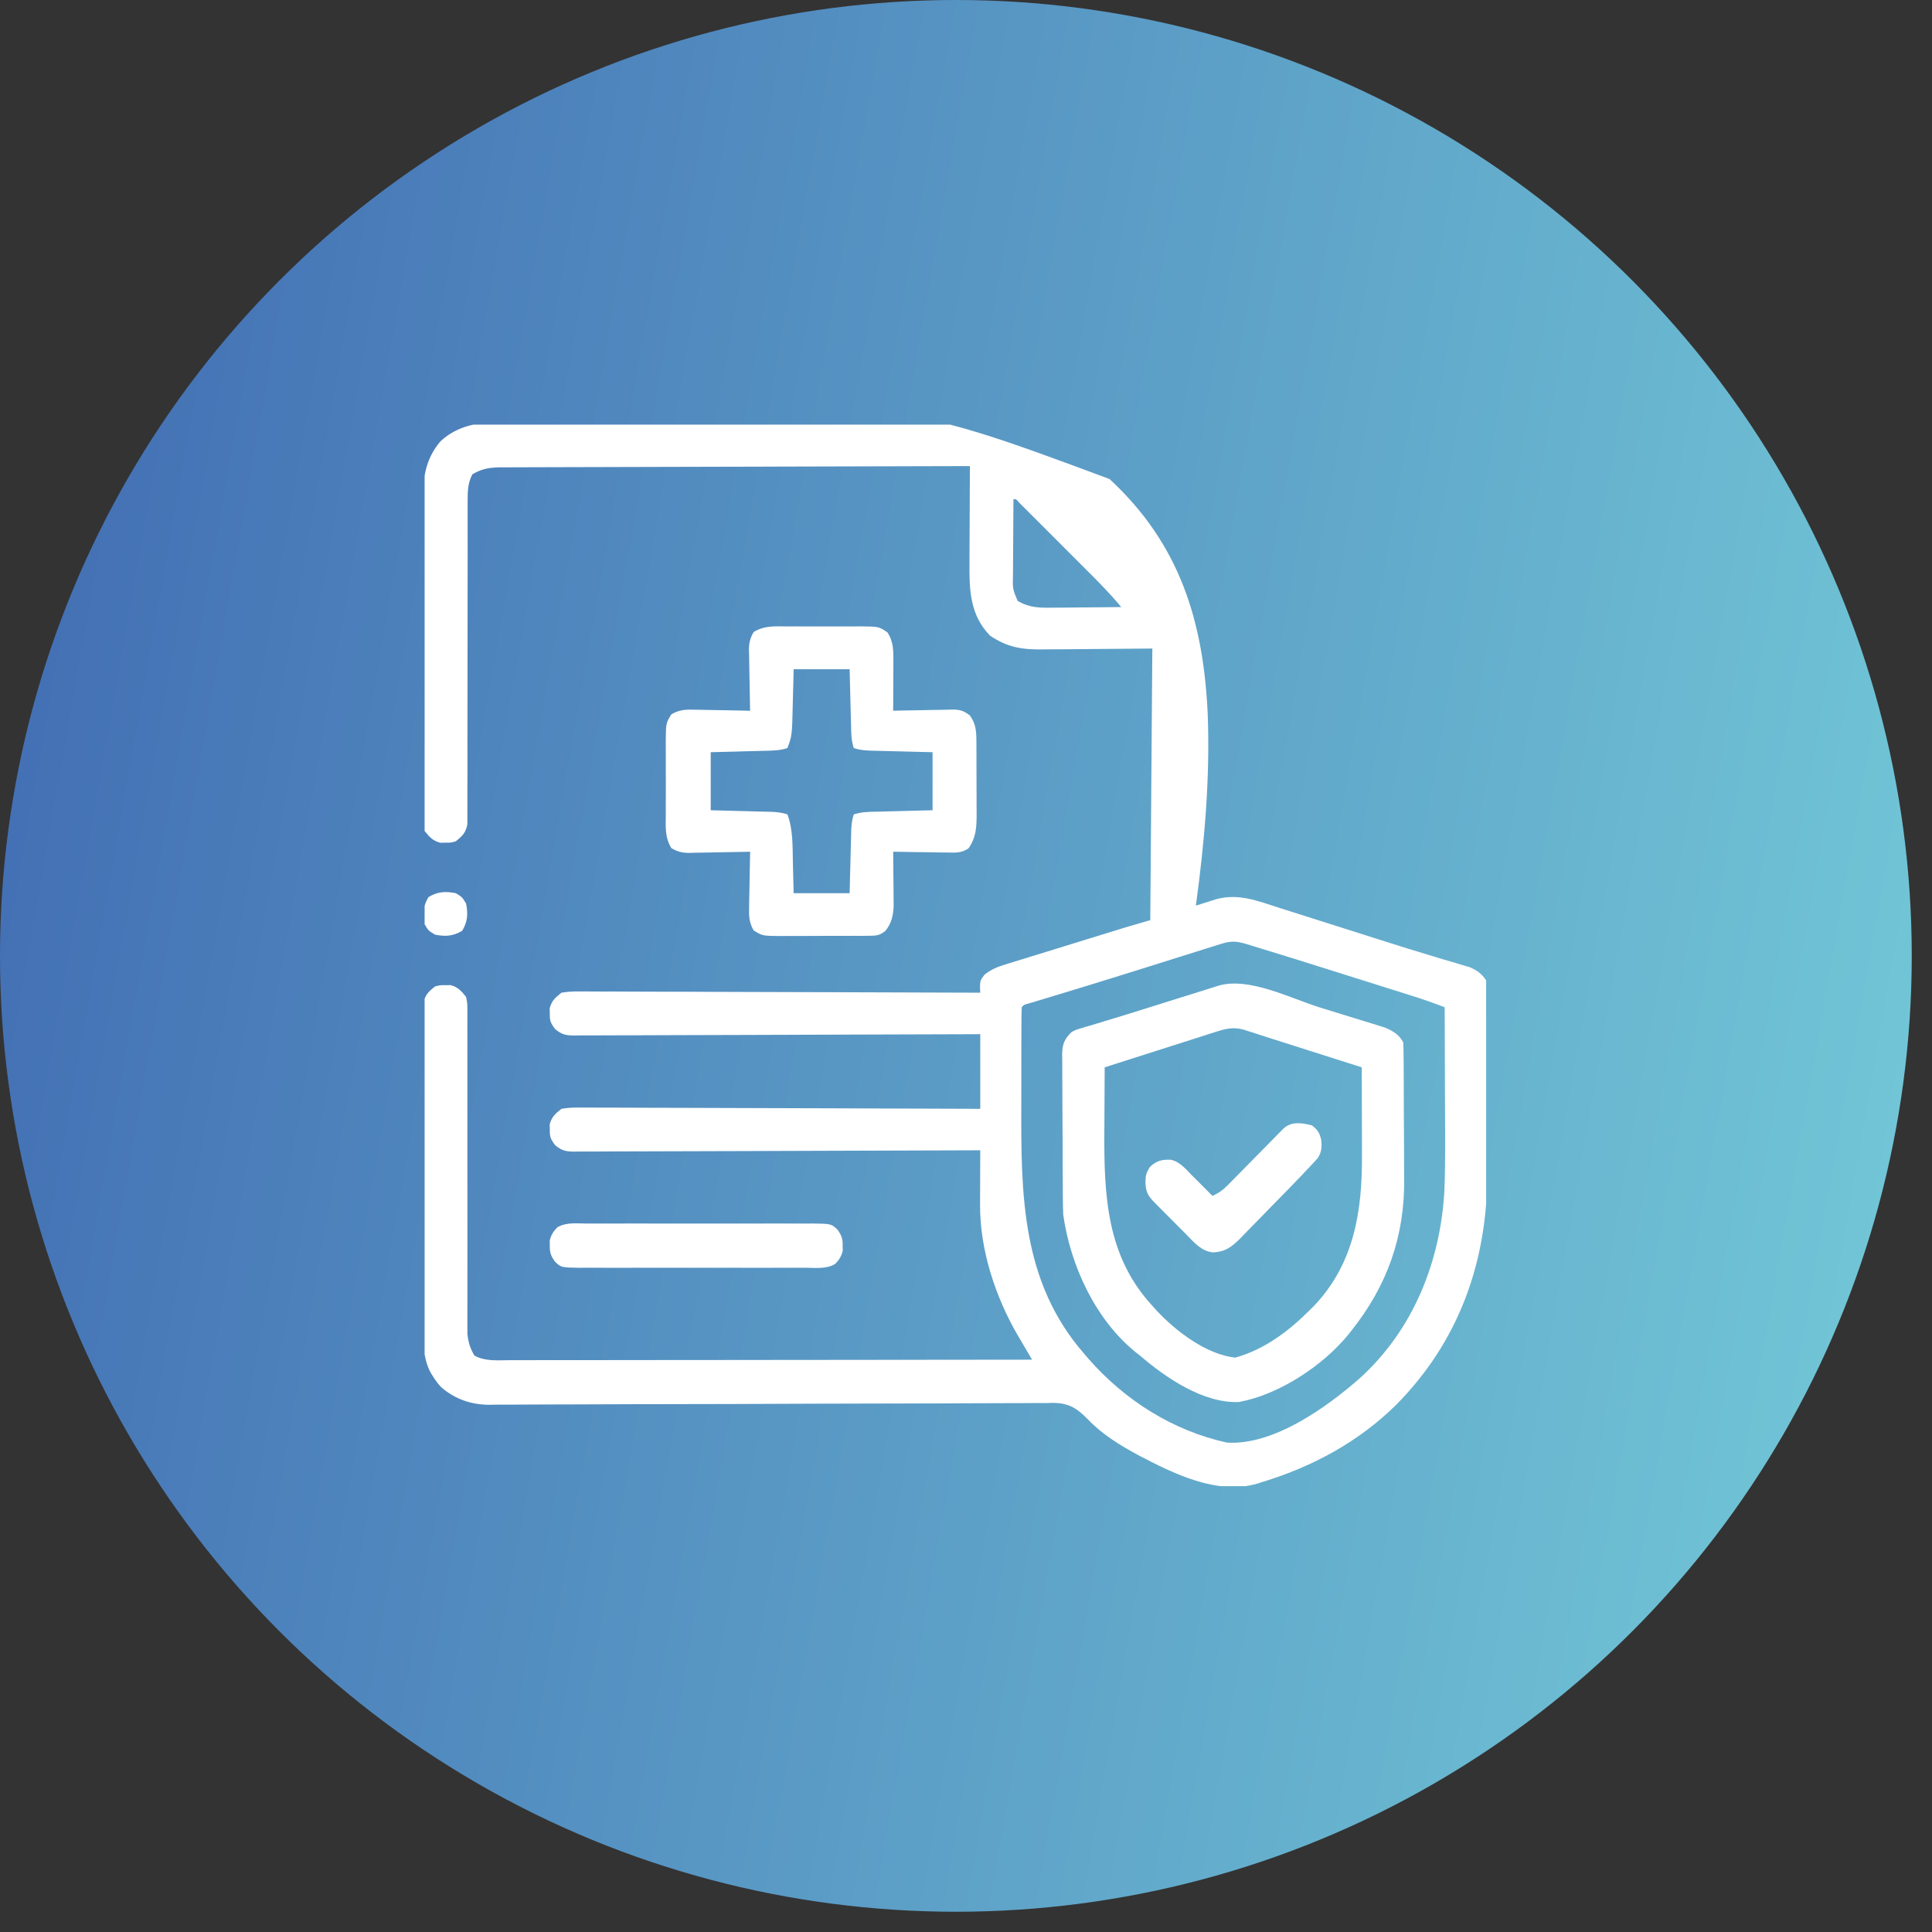 <svg width="91" height="91" viewBox="0 0 91 91" fill="none" xmlns="http://www.w3.org/2000/svg">
<rect x="0" y="0" width="91" height="91" fill="#333333" stroke="none"/>
<circle cx="45.023" cy="45.023" r="45.023" fill="url(#paint0_linear_70_138)"/>
<g clip-path="url(#clip0_70_138)">
<path d="M23.146 19.892C23.243 19.885 23.339 19.878 23.439 19.872C23.762 19.85 24.085 19.831 24.408 19.812C24.641 19.797 24.873 19.783 25.106 19.768C41.994 18.745 41.994 18.745 52.259 22.562C55.578 25.628 56.688 29.279 56.885 33.642C57 36.659 56.734 39.669 56.328 42.656C56.414 42.629 56.501 42.601 56.59 42.573C56.703 42.537 56.817 42.501 56.934 42.465C57.046 42.429 57.159 42.393 57.275 42.357C58.327 42.06 59.267 42.442 60.269 42.766C60.435 42.818 60.601 42.87 60.767 42.923C61.206 43.061 61.643 43.2 62.081 43.341C62.514 43.479 62.948 43.616 63.383 43.754C63.893 43.915 64.404 44.077 64.914 44.24C65.714 44.495 66.514 44.747 67.319 44.988C67.535 45.053 67.751 45.118 67.967 45.184C68.165 45.243 68.364 45.301 68.563 45.359C68.682 45.395 68.8 45.431 68.922 45.468C69.076 45.513 69.076 45.513 69.234 45.559C69.594 45.721 69.769 45.847 70 46.172C70.071 46.526 70.066 46.874 70.061 47.235C70.063 47.396 70.063 47.396 70.064 47.56C70.065 47.915 70.063 48.27 70.061 48.626C70.061 48.874 70.062 49.122 70.062 49.371C70.062 49.892 70.061 50.414 70.058 50.936C70.055 51.534 70.055 52.132 70.057 52.73C70.058 53.309 70.058 53.888 70.056 54.468C70.055 54.712 70.055 54.956 70.056 55.2C70.063 59.393 68.748 63.144 65.764 66.167C63.99 67.915 61.825 69.085 59.453 69.805C59.379 69.829 59.305 69.853 59.229 69.878C57.336 70.441 55.255 69.4 53.611 68.538C52.769 68.081 51.906 67.558 51.244 66.857C50.719 66.324 50.36 66.091 49.607 66.078C49.5 66.081 49.394 66.083 49.284 66.086C49.111 66.085 49.111 66.085 48.934 66.084C48.615 66.083 48.297 66.085 47.978 66.09C47.634 66.094 47.289 66.092 46.945 66.092C46.349 66.091 45.753 66.094 45.156 66.099C44.293 66.105 43.43 66.106 42.567 66.106C41.164 66.106 39.762 66.11 38.36 66.116C38.276 66.116 38.192 66.116 38.106 66.117C37.766 66.118 37.426 66.12 37.087 66.121C36.152 66.125 35.217 66.129 34.283 66.132C34.157 66.132 34.157 66.132 34.029 66.132C32.632 66.137 31.235 66.139 29.838 66.14C28.977 66.14 28.117 66.143 27.256 66.149C26.666 66.152 26.076 66.154 25.486 66.154C25.146 66.155 24.806 66.156 24.466 66.159C24.097 66.163 23.727 66.163 23.358 66.162C23.252 66.164 23.146 66.166 23.036 66.168C22.184 66.16 21.433 65.903 20.78 65.338C20.627 65.176 20.509 65.014 20.39 64.824C20.337 64.74 20.337 64.74 20.283 64.655C19.889 63.908 19.944 63.114 19.948 62.294C19.947 62.127 19.946 61.96 19.945 61.793C19.943 61.343 19.943 60.892 19.944 60.441C19.945 60.065 19.944 59.688 19.943 59.311C19.942 58.423 19.942 57.535 19.944 56.646C19.945 55.73 19.944 54.814 19.941 53.897C19.938 53.11 19.937 52.322 19.938 51.535C19.939 51.065 19.938 50.595 19.936 50.125C19.935 49.683 19.935 49.242 19.938 48.8C19.938 48.638 19.938 48.476 19.936 48.314C19.935 48.093 19.936 47.872 19.939 47.651C19.939 47.528 19.939 47.404 19.939 47.276C20.016 46.867 20.167 46.722 20.488 46.465C20.732 46.4 20.732 46.4 20.977 46.404C21.097 46.402 21.097 46.402 21.221 46.4C21.577 46.495 21.72 46.671 21.953 46.953C22.014 47.265 22.014 47.265 22.014 47.623C22.014 47.722 22.014 47.722 22.015 47.823C22.017 48.044 22.015 48.265 22.013 48.486C22.013 48.645 22.014 48.803 22.015 48.962C22.016 49.303 22.015 49.645 22.014 49.986C22.011 50.526 22.012 51.066 22.014 51.606C22.017 52.558 22.016 53.51 22.015 54.462C22.013 55.894 22.013 57.326 22.017 58.758C22.018 59.295 22.017 59.832 22.016 60.368C22.015 60.703 22.015 61.037 22.016 61.371C22.016 61.526 22.016 61.68 22.015 61.835C22.014 62.047 22.014 62.258 22.015 62.47C22.015 62.588 22.015 62.706 22.015 62.828C22.057 63.226 22.142 63.501 22.344 63.848C22.837 64.127 23.422 64.07 23.975 64.067C24.081 64.067 24.186 64.067 24.294 64.067C24.648 64.067 25.001 64.066 25.354 64.065C25.607 64.065 25.86 64.065 26.113 64.065C26.658 64.066 27.203 64.065 27.748 64.064C28.536 64.062 29.324 64.062 30.112 64.061C31.39 64.061 32.669 64.06 33.947 64.058C35.189 64.056 36.431 64.055 37.672 64.054C37.749 64.054 37.825 64.054 37.904 64.054C38.288 64.053 38.672 64.053 39.056 64.053C42.242 64.051 45.428 64.047 48.613 64.043C48.583 63.992 48.553 63.941 48.521 63.888C48.381 63.651 48.242 63.413 48.103 63.176C48.055 63.095 48.008 63.015 47.958 62.932C46.879 61.084 46.147 58.861 46.162 56.707C46.163 56.598 46.163 56.598 46.163 56.487C46.163 56.257 46.164 56.027 46.166 55.797C46.166 55.64 46.167 55.484 46.167 55.327C46.168 54.944 46.17 54.562 46.172 54.18C46.071 54.18 45.969 54.181 45.865 54.181C43.404 54.192 40.942 54.2 38.481 54.205C37.291 54.208 36.1 54.211 34.91 54.217C33.873 54.221 32.836 54.225 31.798 54.226C31.249 54.226 30.7 54.228 30.15 54.231C29.633 54.235 29.116 54.236 28.599 54.235C28.41 54.235 28.22 54.236 28.03 54.238C27.771 54.24 27.512 54.24 27.253 54.239C27.177 54.24 27.102 54.241 27.025 54.243C26.634 54.237 26.463 54.194 26.155 53.947C25.94 53.669 25.89 53.549 25.896 53.203C25.895 53.123 25.893 53.042 25.892 52.959C25.988 52.598 26.155 52.459 26.445 52.227C26.734 52.18 26.965 52.163 27.253 52.168C27.334 52.168 27.415 52.167 27.498 52.167C27.769 52.166 28.04 52.169 28.311 52.171C28.506 52.171 28.7 52.171 28.895 52.171C29.423 52.171 29.95 52.174 30.478 52.177C31.03 52.18 31.581 52.181 32.133 52.181C33.177 52.183 34.222 52.187 35.266 52.191C36.455 52.197 37.645 52.2 38.834 52.202C41.28 52.207 43.726 52.216 46.172 52.227C46.172 51.067 46.172 49.906 46.172 48.711C45.926 48.712 45.68 48.713 45.426 48.714C43.111 48.724 40.796 48.732 38.481 48.736C37.291 48.739 36.1 48.742 34.91 48.748C33.873 48.753 32.836 48.756 31.798 48.757C31.249 48.758 30.7 48.759 30.15 48.763C29.633 48.766 29.116 48.767 28.599 48.766C28.41 48.766 28.22 48.767 28.03 48.769C27.771 48.772 27.512 48.771 27.253 48.77C27.177 48.771 27.102 48.773 27.025 48.774C26.634 48.769 26.463 48.726 26.155 48.478C25.94 48.201 25.89 48.081 25.896 47.734C25.895 47.654 25.893 47.573 25.892 47.49C25.988 47.129 26.155 46.99 26.445 46.758C26.734 46.711 26.965 46.694 27.253 46.699C27.334 46.699 27.415 46.698 27.498 46.698C27.769 46.697 28.04 46.7 28.311 46.703C28.506 46.703 28.7 46.703 28.895 46.702C29.423 46.702 29.95 46.705 30.478 46.709C31.03 46.712 31.581 46.712 32.133 46.712C33.177 46.714 34.222 46.718 35.266 46.723C36.455 46.728 37.645 46.731 38.834 46.733C41.28 46.739 43.726 46.747 46.172 46.758C46.168 46.667 46.163 46.575 46.159 46.482C46.172 46.172 46.172 46.172 46.374 45.907C46.691 45.66 46.949 45.553 47.332 45.434C47.431 45.403 47.431 45.403 47.531 45.371C47.747 45.304 47.963 45.238 48.179 45.173C48.33 45.126 48.481 45.079 48.632 45.032C49.028 44.908 49.425 44.787 49.823 44.666C50.225 44.542 50.628 44.417 51.03 44.292C51.619 44.11 52.209 43.928 52.799 43.747C52.917 43.711 53.035 43.674 53.158 43.637C53.497 43.535 53.839 43.438 54.18 43.34C54.212 39.118 54.244 34.897 54.277 30.547C52.196 30.562 52.196 30.562 50.114 30.582C49.852 30.583 49.59 30.584 49.328 30.585C49.261 30.586 49.194 30.587 49.125 30.588C48.145 30.602 47.455 30.494 46.636 29.943C45.689 28.974 45.654 27.808 45.664 26.521C45.665 26.389 45.665 26.257 45.665 26.125C45.666 25.779 45.668 25.434 45.67 25.088C45.672 24.735 45.673 24.381 45.674 24.028C45.676 23.336 45.679 22.645 45.684 21.953C42.796 21.959 39.909 21.966 37.022 21.976C36.681 21.977 36.34 21.978 35.999 21.979C35.932 21.979 35.864 21.979 35.794 21.98C34.695 21.983 33.597 21.985 32.498 21.988C31.37 21.99 30.243 21.993 29.116 21.997C28.482 21.999 27.849 22.001 27.216 22.002C26.62 22.003 26.024 22.004 25.428 22.007C25.209 22.008 24.99 22.009 24.772 22.009C24.473 22.008 24.174 22.01 23.876 22.012C23.789 22.012 23.703 22.011 23.613 22.011C23.088 22.017 22.699 22.067 22.246 22.344C22.032 22.759 22.026 23.151 22.027 23.612C22.027 23.679 22.026 23.745 22.026 23.814C22.026 24.035 22.026 24.256 22.027 24.477C22.027 24.636 22.027 24.795 22.027 24.954C22.026 25.296 22.026 25.637 22.027 25.979C22.028 26.52 22.027 27.06 22.025 27.6C22.021 29.137 22.02 30.674 22.021 32.21C22.021 33.059 22.02 33.908 22.017 34.757C22.015 35.295 22.016 35.832 22.018 36.369C22.018 36.703 22.017 37.037 22.015 37.371C22.015 37.526 22.015 37.681 22.016 37.836C22.018 38.048 22.016 38.259 22.014 38.471C22.014 38.648 22.014 38.648 22.014 38.829C21.936 39.23 21.779 39.376 21.465 39.629C21.221 39.694 21.221 39.694 20.977 39.69C20.896 39.691 20.815 39.693 20.732 39.694C20.375 39.599 20.233 39.424 20 39.141C19.938 38.819 19.938 38.819 19.937 38.445C19.936 38.376 19.936 38.307 19.935 38.236C19.933 38.005 19.934 37.775 19.935 37.544C19.934 37.379 19.933 37.213 19.932 37.047C19.93 36.598 19.93 36.148 19.931 35.699C19.932 35.323 19.931 34.947 19.93 34.571C19.928 33.684 19.929 32.796 19.931 31.909C19.933 30.995 19.931 30.081 19.928 29.167C19.925 28.382 19.924 27.596 19.925 26.81C19.926 26.342 19.925 25.873 19.923 25.404C19.921 24.963 19.922 24.522 19.925 24.08C19.925 23.919 19.925 23.758 19.924 23.596C19.915 22.536 20.029 21.633 20.744 20.79C21.423 20.153 22.241 19.944 23.146 19.892ZM47.734 23.516C47.73 24.119 47.726 24.722 47.724 25.325C47.723 25.53 47.721 25.735 47.72 25.94C47.717 26.235 47.716 26.53 47.715 26.825C47.714 26.916 47.713 27.008 47.712 27.102C47.696 27.734 47.696 27.734 47.93 28.301C48.477 28.629 48.972 28.633 49.599 28.622C49.737 28.622 49.737 28.622 49.878 28.621C50.171 28.62 50.463 28.616 50.755 28.612C50.955 28.611 51.154 28.609 51.353 28.608C51.84 28.605 52.326 28.6 52.812 28.594C52.312 27.989 51.767 27.436 51.211 26.882C51.114 26.785 51.017 26.687 50.919 26.59C50.716 26.387 50.513 26.184 50.31 25.981C50.049 25.721 49.789 25.46 49.529 25.199C49.328 24.998 49.127 24.798 48.927 24.597C48.83 24.501 48.734 24.405 48.638 24.309C48.505 24.175 48.371 24.042 48.237 23.908C48.161 23.832 48.085 23.756 48.007 23.678C47.86 23.505 47.86 23.505 47.734 23.516ZM57.448 44.479C57.334 44.514 57.22 44.55 57.103 44.587C56.977 44.627 56.851 44.666 56.725 44.706C56.595 44.747 56.465 44.788 56.334 44.829C56.057 44.916 55.78 45.003 55.502 45.09C54.787 45.315 54.072 45.54 53.356 45.764C53.286 45.786 53.215 45.808 53.142 45.831C51.819 46.246 50.493 46.653 49.164 47.052C49.099 47.072 49.033 47.092 48.966 47.112C48.797 47.163 48.627 47.214 48.457 47.265C48.23 47.322 48.23 47.322 48.125 47.442C48.115 47.688 48.111 47.932 48.111 48.179C48.11 48.256 48.11 48.334 48.11 48.413C48.109 48.672 48.109 48.93 48.108 49.188C48.108 49.368 48.108 49.549 48.108 49.73C48.107 50.111 48.107 50.491 48.107 50.872C48.107 51.259 48.106 51.645 48.105 52.032C48.09 56.273 48.114 60.374 51.055 63.75C51.124 63.831 51.193 63.913 51.265 63.996C52.974 65.951 55.243 67.391 57.793 67.949C59.995 68.087 62.498 66.278 64.043 64.922C66.551 62.653 67.834 59.463 68.031 56.133C68.091 54.67 68.067 53.203 68.06 51.74C68.058 51.254 68.057 50.768 68.056 50.283C68.054 49.336 68.051 48.389 68.047 47.442C67.552 47.253 67.058 47.077 66.553 46.918C66.487 46.897 66.42 46.876 66.352 46.855C66.134 46.786 65.916 46.718 65.698 46.649C65.544 46.601 65.39 46.552 65.236 46.504C64.914 46.402 64.591 46.3 64.268 46.199C63.86 46.071 63.453 45.943 63.045 45.814C60.997 45.168 60.997 45.168 58.945 44.538C58.867 44.515 58.79 44.491 58.71 44.467C58.193 44.312 57.959 44.318 57.448 44.479Z" fill="white"/>
<path d="M62.188 47.461C62.531 47.568 62.875 47.673 63.219 47.778C63.487 47.86 63.754 47.943 64.021 48.026C64.209 48.084 64.397 48.141 64.585 48.198C64.757 48.252 64.757 48.252 64.931 48.307C65.081 48.353 65.081 48.353 65.234 48.401C65.599 48.553 65.914 48.74 66.095 49.102C66.106 49.348 66.111 49.593 66.112 49.84C66.112 49.916 66.113 49.992 66.114 50.071C66.116 50.325 66.117 50.578 66.118 50.832C66.118 50.919 66.119 51.006 66.119 51.096C66.121 51.558 66.123 52.02 66.123 52.483C66.124 52.956 66.128 53.429 66.132 53.902C66.134 54.269 66.135 54.636 66.135 55.004C66.136 55.178 66.137 55.352 66.139 55.526C66.165 58.228 65.345 60.551 63.653 62.676C63.597 62.747 63.541 62.819 63.483 62.892C62.281 64.344 60.24 65.69 58.359 66.036C56.676 66.109 54.907 64.892 53.692 63.848C53.595 63.772 53.595 63.772 53.497 63.695C51.589 62.157 50.412 59.591 50.079 57.207C50.069 56.938 50.063 56.672 50.062 56.404C50.061 56.326 50.06 56.247 50.06 56.167C50.058 55.909 50.057 55.651 50.056 55.394C50.055 55.306 50.055 55.217 50.054 55.126C50.053 54.66 50.051 54.193 50.05 53.727C50.049 53.245 50.046 52.763 50.042 52.282C50.039 51.911 50.038 51.54 50.038 51.169C50.038 50.992 50.036 50.814 50.035 50.636C50.032 50.388 50.032 50.14 50.033 49.892C50.032 49.819 50.031 49.745 50.029 49.67C50.034 49.192 50.129 48.948 50.47 48.613C50.664 48.509 50.664 48.509 50.877 48.446C50.962 48.42 51.047 48.394 51.134 48.367C51.229 48.339 51.324 48.312 51.422 48.284C51.638 48.218 51.855 48.152 52.071 48.086C52.2 48.047 52.329 48.008 52.457 47.97C53.007 47.804 53.554 47.631 54.102 47.459C54.314 47.392 54.527 47.326 54.739 47.259C54.846 47.226 54.952 47.192 55.061 47.158C55.581 46.995 56.101 46.832 56.621 46.67C56.714 46.641 56.806 46.611 56.902 46.581C56.988 46.555 57.074 46.528 57.163 46.5C57.238 46.477 57.313 46.453 57.39 46.429C58.827 46.001 60.782 47.024 62.188 47.461ZM57.309 48.588C57.192 48.625 57.075 48.663 56.954 48.701C56.826 48.742 56.699 48.783 56.572 48.824C56.441 48.865 56.31 48.907 56.179 48.949C55.835 49.058 55.492 49.168 55.148 49.278C54.798 49.39 54.447 49.502 54.096 49.614C53.408 49.833 52.72 50.053 52.032 50.273C52.027 51.02 52.024 51.767 52.021 52.513C52.02 52.767 52.019 53.02 52.017 53.273C51.998 56.296 52.117 59.173 54.278 61.504C54.352 61.587 54.426 61.67 54.503 61.756C55.392 62.704 56.848 63.814 58.184 63.945C59.569 63.559 60.703 62.697 61.7 61.699C61.809 61.59 61.809 61.59 61.92 61.479C63.786 59.497 64.163 57.044 64.151 54.422C64.151 54.302 64.151 54.183 64.151 54.059C64.15 53.682 64.149 53.305 64.148 52.928C64.147 52.671 64.147 52.413 64.146 52.155C64.145 51.528 64.144 50.901 64.141 50.273C63.558 50.087 62.975 49.902 62.392 49.716C62.194 49.653 61.996 49.59 61.798 49.527C61.324 49.376 60.849 49.225 60.375 49.075C60.039 48.968 59.704 48.861 59.369 48.753C59.229 48.708 59.088 48.662 58.947 48.617C58.827 48.578 58.707 48.54 58.583 48.5C58.103 48.369 57.771 48.441 57.309 48.588Z" fill="white"/>
<path d="M37.089 29.506C37.213 29.505 37.337 29.505 37.465 29.504C37.727 29.504 37.988 29.504 38.25 29.507C38.584 29.509 38.919 29.508 39.254 29.505C39.574 29.503 39.894 29.504 40.214 29.506C40.334 29.505 40.454 29.504 40.578 29.503C41.402 29.514 41.402 29.514 41.801 29.788C42.102 30.264 42.082 30.682 42.079 31.235C42.079 31.3 42.079 31.364 42.079 31.43C42.078 31.634 42.077 31.838 42.076 32.042C42.075 32.181 42.075 32.32 42.075 32.459C42.074 32.798 42.072 33.137 42.07 33.477C42.168 33.474 42.266 33.471 42.367 33.469C42.732 33.46 43.097 33.454 43.462 33.45C43.619 33.447 43.777 33.444 43.935 33.44C44.162 33.434 44.389 33.431 44.616 33.429C44.721 33.425 44.721 33.425 44.829 33.421C45.203 33.421 45.375 33.465 45.677 33.693C45.969 34.087 45.988 34.449 45.99 34.93C45.991 35.022 45.992 35.114 45.992 35.208C45.992 35.355 45.992 35.355 45.993 35.506C45.993 35.608 45.993 35.71 45.993 35.815C45.994 36.03 45.994 36.245 45.994 36.461C45.995 36.789 45.996 37.118 45.998 37.447C45.998 37.656 45.999 37.866 45.999 38.075C45.999 38.173 46 38.271 46.001 38.372C45.999 38.972 45.974 39.449 45.621 39.956C45.298 40.182 45.005 40.166 44.626 40.155C44.516 40.155 44.516 40.155 44.404 40.154C44.171 40.152 43.938 40.147 43.706 40.142C43.547 40.14 43.389 40.138 43.231 40.136C42.844 40.132 42.457 40.125 42.07 40.117C42.071 40.203 42.072 40.289 42.073 40.377C42.076 40.697 42.079 41.017 42.081 41.337C42.082 41.475 42.083 41.613 42.085 41.751C42.087 41.95 42.088 42.15 42.089 42.349C42.09 42.468 42.091 42.588 42.092 42.712C42.062 43.159 41.99 43.489 41.706 43.842C41.428 44.069 41.284 44.073 40.927 44.076C40.76 44.078 40.76 44.078 40.589 44.08C40.408 44.08 40.408 44.08 40.224 44.079C40.1 44.079 39.976 44.08 39.848 44.081C39.586 44.081 39.324 44.081 39.061 44.08C38.726 44.078 38.391 44.08 38.055 44.084C37.734 44.087 37.414 44.086 37.093 44.085C36.973 44.086 36.853 44.087 36.729 44.089C35.911 44.08 35.911 44.08 35.499 43.825C35.286 43.457 35.27 43.154 35.284 42.74C35.285 42.665 35.285 42.59 35.286 42.512C35.289 42.273 35.295 42.035 35.301 41.796C35.303 41.633 35.306 41.471 35.308 41.308C35.313 40.911 35.322 40.514 35.332 40.117C35.231 40.12 35.13 40.122 35.026 40.125C34.65 40.134 34.274 40.139 33.898 40.144C33.736 40.147 33.573 40.15 33.411 40.154C33.177 40.16 32.943 40.163 32.709 40.165C32.637 40.167 32.565 40.17 32.49 40.173C32.143 40.173 31.925 40.124 31.624 39.95C31.31 39.442 31.356 38.944 31.36 38.359C31.36 38.236 31.36 38.112 31.359 37.984C31.359 37.722 31.359 37.461 31.362 37.199C31.364 36.864 31.363 36.53 31.36 36.195C31.358 35.875 31.359 35.555 31.36 35.234C31.36 35.115 31.358 34.995 31.358 34.871C31.369 34.056 31.369 34.056 31.624 33.644C31.992 33.431 32.295 33.414 32.709 33.429C32.822 33.43 32.822 33.43 32.937 33.431C33.176 33.434 33.414 33.44 33.653 33.446C33.816 33.449 33.978 33.451 34.141 33.453C34.538 33.458 34.935 33.467 35.332 33.477C35.329 33.376 35.327 33.275 35.324 33.171C35.315 32.795 35.309 32.419 35.305 32.043C35.302 31.881 35.299 31.718 35.295 31.556C35.289 31.322 35.286 31.088 35.284 30.854C35.281 30.782 35.279 30.709 35.276 30.635C35.276 30.288 35.325 30.07 35.499 29.769C36.006 29.455 36.505 29.501 37.089 29.506ZM37.382 31.523C37.378 31.726 37.373 31.928 37.368 32.137C37.362 32.335 37.357 32.534 37.351 32.732C37.348 32.869 37.344 33.006 37.341 33.143C37.307 34.649 37.307 34.649 37.089 35.234C36.737 35.352 36.408 35.355 36.041 35.363C35.968 35.365 35.895 35.367 35.819 35.369C35.586 35.376 35.352 35.381 35.118 35.387C34.959 35.391 34.801 35.395 34.642 35.4C34.254 35.41 33.865 35.42 33.476 35.43C33.476 36.332 33.476 37.234 33.476 38.164C33.712 38.17 33.949 38.176 34.192 38.182C34.421 38.188 34.65 38.194 34.879 38.2C35.038 38.205 35.197 38.209 35.356 38.213C35.584 38.218 35.813 38.225 36.041 38.231C36.113 38.233 36.184 38.234 36.257 38.236C36.558 38.245 36.801 38.264 37.089 38.359C37.362 39.093 37.328 39.881 37.346 40.654C37.349 40.792 37.353 40.929 37.357 41.067C37.366 41.401 37.374 41.736 37.382 42.07C38.252 42.07 39.123 42.07 40.019 42.07C40.025 41.827 40.031 41.584 40.037 41.333C40.043 41.097 40.049 40.862 40.056 40.626C40.06 40.462 40.064 40.299 40.068 40.135C40.073 39.899 40.08 39.664 40.086 39.429C40.087 39.355 40.089 39.282 40.091 39.207C40.099 38.901 40.117 38.652 40.214 38.359C40.573 38.24 40.91 38.239 41.284 38.231C41.359 38.229 41.435 38.227 41.512 38.225C41.753 38.218 41.994 38.213 42.235 38.207C42.398 38.203 42.561 38.198 42.725 38.194C43.125 38.184 43.525 38.174 43.925 38.164C43.925 37.262 43.925 36.359 43.925 35.43C43.682 35.424 43.439 35.418 43.188 35.412C42.952 35.406 42.717 35.4 42.481 35.393C42.317 35.389 42.154 35.385 41.99 35.381C41.754 35.376 41.519 35.369 41.284 35.363C41.21 35.361 41.137 35.36 41.062 35.358C40.756 35.349 40.507 35.332 40.214 35.234C40.095 34.876 40.094 34.539 40.086 34.165C40.084 34.09 40.082 34.014 40.08 33.937C40.073 33.696 40.068 33.455 40.062 33.214C40.058 33.051 40.053 32.888 40.049 32.724C40.038 32.324 40.029 31.924 40.019 31.523C39.149 31.523 38.279 31.523 37.382 31.523Z" fill="white"/>
<path d="M27.659 57.632C27.782 57.631 27.905 57.631 28.032 57.63C28.369 57.627 28.706 57.628 29.043 57.63C29.396 57.631 29.749 57.63 30.102 57.629C30.694 57.628 31.287 57.63 31.88 57.632C32.565 57.635 33.249 57.634 33.934 57.631C34.523 57.629 35.111 57.628 35.7 57.63C36.051 57.63 36.402 57.63 36.753 57.629C37.145 57.627 37.536 57.63 37.928 57.632C38.044 57.631 38.16 57.63 38.28 57.629C39.154 57.641 39.154 57.641 39.457 57.928C39.643 58.204 39.696 58.342 39.69 58.672C39.692 58.753 39.693 58.833 39.694 58.916C39.623 59.185 39.524 59.352 39.322 59.544C38.908 59.783 38.391 59.716 37.928 59.712C37.743 59.713 37.743 59.713 37.555 59.714C37.218 59.717 36.881 59.716 36.544 59.714C36.191 59.713 35.838 59.714 35.485 59.715C34.892 59.716 34.3 59.715 33.707 59.712C33.022 59.71 32.337 59.71 31.653 59.713C31.064 59.715 30.476 59.716 29.887 59.714C29.536 59.714 29.185 59.714 28.834 59.715C28.442 59.717 28.05 59.715 27.659 59.712C27.543 59.713 27.426 59.714 27.307 59.715C26.432 59.703 26.432 59.703 26.13 59.416C25.944 59.14 25.891 59.002 25.896 58.672C25.895 58.591 25.894 58.511 25.893 58.428C25.964 58.159 26.063 57.992 26.265 57.8C26.678 57.561 27.196 57.628 27.659 57.632Z" fill="white"/>
<path d="M61.796 53.008C62.066 53.218 62.156 53.365 62.233 53.696C62.264 54.028 62.252 54.279 62.06 54.559C62.005 54.619 61.95 54.678 61.894 54.739C61.832 54.806 61.77 54.874 61.705 54.944C61.639 55.014 61.572 55.084 61.503 55.156C61.438 55.226 61.372 55.296 61.304 55.368C60.847 55.849 60.381 56.322 59.914 56.795C59.744 56.968 59.575 57.142 59.407 57.317C59.161 57.571 58.914 57.822 58.666 58.073C58.591 58.151 58.517 58.23 58.44 58.31C58.023 58.725 57.712 58.976 57.109 58.988C56.569 58.923 56.232 58.507 55.868 58.137C55.791 58.061 55.791 58.061 55.713 57.982C55.606 57.875 55.499 57.767 55.392 57.659C55.228 57.493 55.064 57.329 54.899 57.164C54.795 57.059 54.691 56.954 54.586 56.849C54.537 56.8 54.488 56.751 54.437 56.7C54.105 56.363 53.968 56.184 53.953 55.712C53.956 55.368 53.977 55.264 54.167 54.961C54.474 54.672 54.71 54.615 55.136 54.623C55.568 54.713 55.833 55.045 56.132 55.352C56.22 55.438 56.308 55.525 56.398 55.614C56.637 55.85 56.873 56.089 57.109 56.328C57.401 56.197 57.602 56.053 57.826 55.825C57.918 55.732 57.918 55.732 58.013 55.637C58.111 55.536 58.111 55.536 58.211 55.434C58.279 55.365 58.347 55.296 58.417 55.225C58.635 55.005 58.851 54.785 59.068 54.564C59.353 54.274 59.639 53.984 59.926 53.694C59.991 53.627 60.057 53.559 60.125 53.49C60.186 53.428 60.247 53.366 60.31 53.303C60.391 53.221 60.391 53.221 60.473 53.137C60.858 52.809 61.339 52.891 61.796 53.008Z" fill="white"/>
<path d="M21.465 42.07C21.77 42.253 21.77 42.253 21.953 42.559C22.05 43.049 22.029 43.409 21.77 43.84C21.339 44.099 20.98 44.12 20.489 44.023C20.183 43.84 20.183 43.84 20 43.535C19.904 43.044 19.924 42.685 20.183 42.253C20.615 41.994 20.974 41.974 21.465 42.07Z" fill="white"/>
</g>
<defs>
<linearGradient id="paint0_linear_70_138" x1="0" y1="0" x2="104.201" y2="18.338" gradientUnits="userSpaceOnUse">
<stop stop-color="#406AB2"/>
<stop offset="1" stop-color="#75CDD9"/>
</linearGradient>
<clipPath id="clip0_70_138">
<rect width="50" height="50" fill="white" transform="translate(20 20)"/>
</clipPath>
</defs>
</svg>
